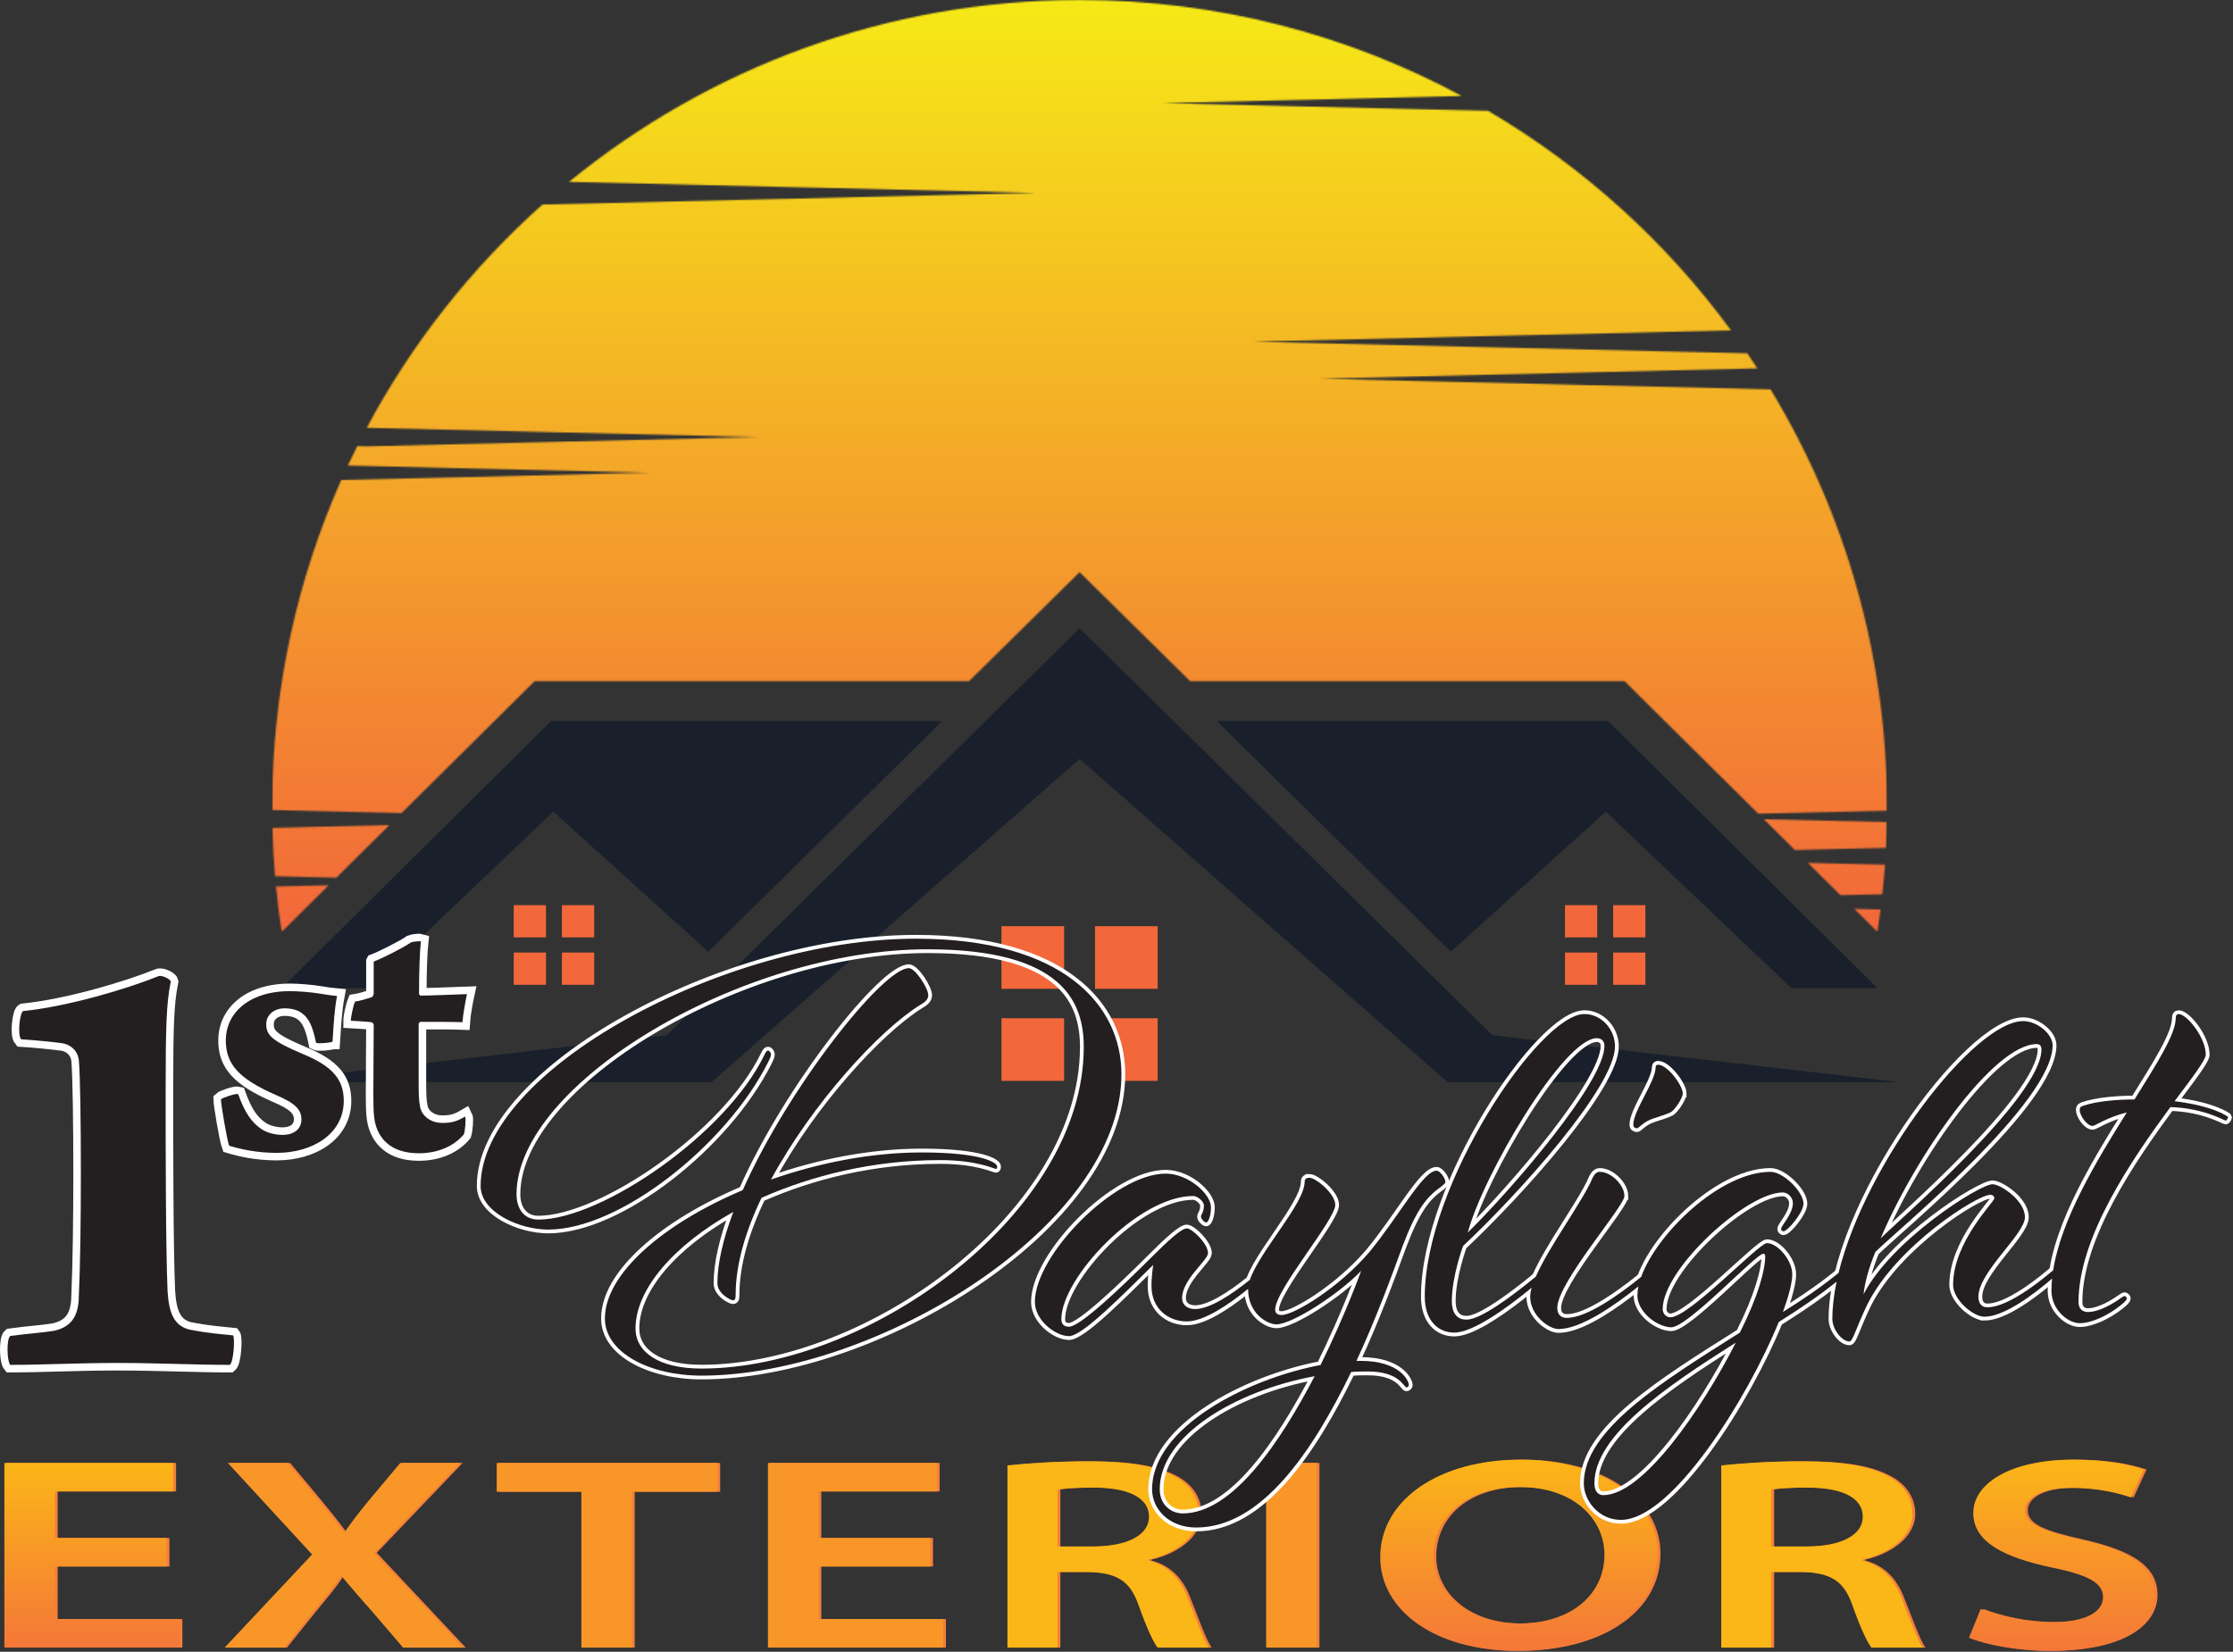 <svg xmlns="http://www.w3.org/2000/svg" width="1507" height="1115" viewBox="0 0 1507 1115" fill="none"><rect x="0" y="0" width="1507" height="1115" fill="#333333" stroke="none"/><g clip-path="url(#clip0_14_99)"><mask id="mask0_14_99" style="mask-type:luminance" maskUnits="userSpaceOnUse" x="183" y="0" width="1091" height="630"><path d="M221.82 597.59L186.25 598.42C187.23 608.58 188.51 618.66 190.06 628.65H190.48L221.82 597.59ZM262.78 556.97L183.85 558.86C184.1 569.79 184.71 580.7 185.63 591.48L226.98 592.48L262.78 556.98V556.97ZM1186.62 549.29L1273.49 547.25V544.92C1273.49 441.67 1244.77 345.11 1194.89 262.84L1057.46 259.6L890.91 255.64L1057.46 251.71L1185.96 248.65C1183.75 245.24 1181.47 241.87 1179.2 238.5H1178.91L1012.35 234.59L845.82 230.65L1012.35 226.69L1168.22 223.02C1124.34 163.15 1068.5 112.56 1004.22 74.79L950.76 73.55L784.2 69.62L950.76 65.66L986.51 64.81C909.74 23.46 821.89 0 728.58 0C597.86 0 477.94 46.04 384.03 122.76L532.49 126.27L699.07 130.2L532.49 134.16L366.09 138.08C318.23 180.75 277.94 231.74 247.5 288.79H247.86L379.92 291.92L511.95 295.04L379.92 298.15L247.86 301.3L241.13 301.11C238.96 305.45 236.84 309.85 234.76 314.25L306.79 315.98L438.85 319.08L306.79 322.24L230.33 324.01C200.33 391.54 183.66 466.27 183.66 544.93V546.78L271 548.85L360.78 459.83L653.99 459.8L728.59 386.24L803.18 459.8L1096.39 459.83L1186.63 549.3L1186.62 549.29ZM1211.31 573.78L1272.81 572.34C1273.12 566.57 1273.31 560.78 1273.39 554.97L1190.35 553L1211.31 573.78ZM1242.14 604.33L1270.36 603.66C1271.08 597.04 1271.65 590.4 1272.14 583.71L1220.09 582.47L1242.14 604.34V604.33ZM1267.04 629.02C1267.81 624.02 1268.52 619.01 1269.16 613.96L1251.43 613.53L1267.04 629.01V629.02Z" fill="white"></path></mask><g mask="url(#mask0_14_99)"><path d="M1273.49 0H183.65V629.02H1273.49V0Z" fill="url(#paint0_linear_14_99)"></path></g><path fill-rule="evenodd" clip-rule="evenodd" d="M728.58 424.13L1007.13 698.81L1281.8 730.5H976.95L728.58 512.33L480.21 730.5H175.35L450.03 698.81L728.58 424.13Z" fill="#19202B"></path><path fill-rule="evenodd" clip-rule="evenodd" d="M979.15 642.47L1083.72 547.92L1209.06 667.08H1267.09L1085.27 486.8L821.3 486.77L821.29 486.82L979.15 642.47Z" fill="#19202B"></path><path fill-rule="evenodd" clip-rule="evenodd" d="M478.01 642.47L373.43 547.92L248.08 667.08H190.05L371.89 486.8L635.84 486.77L635.86 486.82L478.01 642.47Z" fill="#19202B"></path><path fill-rule="evenodd" clip-rule="evenodd" d="M739.01 625.22H781.28V667.49H739.01V625.22ZM675.87 687.36H718.14V729.63H675.87V687.36ZM739.01 687.36H781.28V729.63H739.01V687.36ZM675.87 625.22H718.14V667.49H675.87V625.22Z" fill="#F2683A"></path><path fill-rule="evenodd" clip-rule="evenodd" d="M1088.68 611.02H1110.45V632.78H1088.68V611.02ZM1056.16 643.01H1077.93V664.78H1056.16V643.01ZM1088.68 643.01H1110.45V664.78H1088.68V643.01ZM1056.16 611.02H1077.93V632.78H1056.16V611.02Z" fill="#F2683A"></path><path fill-rule="evenodd" clip-rule="evenodd" d="M379.22 611.02H400.99V632.78H379.22V611.02ZM346.71 643.01H368.48V664.78H346.71V643.01ZM379.22 643.01H400.99V664.78H379.22V643.01ZM346.71 611.02H368.48V632.78H346.71V611.02Z" fill="#F2683A"></path><path d="M155.14 921.36C131.73 921.36 106.59 920.06 79.28 920.06C51.97 920.06 28.56 921.36 6.88 921.36C4.71 918.76 4.28 904.02 6.88 901.85C19.88 900.12 28.12 899.68 36.36 898.38C50.23 895.35 53.27 885.81 53.27 873.24C54.14 855.03 54.57 822.52 54.57 792.17C54.57 757.49 54.14 727.58 53.27 716.31C52.84 709.81 48.07 705.04 41.57 704.17C35.07 703.3 22.06 702 14.26 701.57C11.66 698.54 13.39 683.8 15.56 682.5C45.91 679.47 86.22 667.33 106.6 659.09C108.77 657.79 114.84 660.82 115.27 662.56C112.23 677.3 111.8 693.34 111.8 738.86C111.8 770.07 111.8 842.03 113.1 871.51C113.97 886.25 117.43 894.92 127.84 897.52C141.28 900.12 149.08 900.55 157.32 901.42C158.62 903.15 157.75 919.19 155.15 921.36H155.14Z" fill="#231F20" stroke="white" stroke-width="10.18" stroke-miterlimit="10"></path><path d="M224.41 703.17C222.89 703.93 214.81 704.69 213.29 703.93C211.02 692.56 208.24 687 203.43 683.71C200.65 681.69 196.35 680.68 192.06 680.68C184.48 680.68 179.68 685.48 179.68 691.29C179.68 698.37 182.71 702.41 204.45 711.51C224.67 719.85 232 728.95 232 743.1C232 765.34 211.02 778.23 186.76 778.23C173.11 778.23 162.25 775.7 154.66 773.43C153.14 769.39 149.1 745.38 149.1 742.09C150.11 741.08 158.7 738.05 160.72 738.55C165.27 751.19 169.82 757.76 176.64 762.31C180.43 764.84 186.24 766.1 190.54 766.1C199.39 766.1 203.43 761.3 203.43 755.74C203.43 748.92 199.13 744.62 185.99 739.06C160.46 727.94 152.38 717.83 152.38 702.16C152.38 684.72 167.04 669.05 195.85 669.05C200.9 669.05 210.26 669.81 214.81 670.57C221.13 671.58 224.41 672.09 227.45 672.34C225.68 681.69 225.18 691.55 224.42 703.17H224.41Z" fill="#231F20" stroke="white" stroke-width="10.18" stroke-miterlimit="10"></path><path d="M252.21 649.09C257.77 647.07 273.19 639.23 277.23 636.2C278.24 635.7 283.3 635.19 284.05 635.44C283.29 642.01 282.79 656.16 282.79 670.57C282.79 671.33 283.3 672.09 283.8 672.09C289.11 672.09 308.06 671.33 315.14 671.08C314.13 675.63 312.36 685.74 312.11 690.04C305.54 689.79 293.15 689.79 283.55 689.79C283.3 689.79 282.54 690.8 282.54 691.31V727.45C282.54 738.82 282.54 742.11 283.55 747.42C284.81 753.49 290.88 758.03 298.46 758.03C304.78 758.03 308.32 757.02 313.88 753.73C314.64 755.25 313.88 763.08 313.12 765.61C306.55 773.7 295.43 778.5 282.79 778.5C270.15 778.5 261.06 774.2 256 765.36C252.21 758.54 251.96 752.22 251.96 738.07C251.96 723.92 252.21 702.69 252.21 692.07C252.21 691.31 251.7 690.3 250.69 690.05C246.39 689.55 241.09 689.29 236.79 689.04C236.79 686.51 238.31 679.18 239.57 676.15C243.11 675.65 248.67 673.88 250.94 673.12C251.19 673.12 251.95 672.11 252.2 670.85V649.11L252.21 649.09Z" fill="#231F20" stroke="white" stroke-width="10.18" stroke-miterlimit="10"></path><path d="M114.34 1057.46H38.95V1092.96H123.07V1112.19H4.82V987.56H118.84V1006.79H38.95V1038.22H114.34V1057.45V1057.46Z" fill="#F47E3A"></path><path d="M273.85 1112.19L252.95 1087.78C243.69 1077.42 238.14 1070.77 232.32 1063.93H231.79C227.29 1070.96 222 1077.24 213.27 1087.78L193.69 1112.19H153.48L212.47 1049.32L155.59 987.56H195.8L217.23 1013.26C224.11 1021.58 228.87 1027.68 233.9 1034.34H234.43C239.46 1026.94 243.95 1021.21 250.3 1013.45L271.99 987.56H312.2L254.26 1048.21L314.31 1112.19H273.84H273.85Z" fill="#F47E3A"></path><path d="M394.22 1006.98H337.08V987.56H486.02V1006.98H428.35V1112.19H394.22V1006.98Z" fill="#F47E3A"></path><path d="M629.65 1057.46H554.26V1092.96H638.38V1112.19H520.13V987.56H634.15V1006.79H554.26V1038.22H629.65V1057.45V1057.46Z" fill="#F47E3A"></path><path d="M681.76 989.23C694.99 987.75 715.09 986.46 736.26 986.46C764.3 986.46 782.55 989.79 794.99 996.82C804.78 1002.18 810.86 1011.06 810.86 1021.78C810.86 1038.42 793.4 1049.15 777 1052.84V1053.39C790.23 1056.9 797.9 1065.59 802.66 1076.87C809.01 1092.59 814.04 1107.2 817.74 1112.19H783.09C780.18 1108.49 775.68 1098.88 770.13 1083.16C764.31 1066.89 755.32 1061.53 735.21 1061.16H715.63V1112.19H681.77V989.23H681.76ZM715.63 1043.96H738.91C762.72 1043.96 777.27 1036.19 777.27 1023.99C777.27 1009.94 761.4 1004.2 739.44 1004.2C726.74 1004.2 719.33 1004.75 715.63 1005.49V1043.95V1043.96Z" fill="#F47E3A"></path><path d="M890.48 987.56V1112.19H856.35V987.56H890.48Z" fill="#F47E3A"></path><path d="M1120.63 1048.77C1120.63 1088.71 1080.16 1114.41 1025.4 1114.41C970.64 1114.41 933.34 1087.41 933.34 1051.17C933.34 1012.71 972.76 985.34 1027.78 985.34C1082.8 985.34 1120.63 1012.52 1120.63 1048.76V1048.77ZM969.31 1050.62C969.31 1075.4 991.53 1095.92 1026.98 1095.92C1062.43 1095.92 1084.65 1076.13 1084.65 1049.51C1084.65 1025.66 1064.28 1003.84 1027.24 1003.84C990.2 1003.84 969.31 1025.1 969.31 1050.62Z" fill="#F47E3A"></path><path d="M1163.48 989.23C1176.71 987.75 1196.81 986.46 1217.97 986.46C1246.01 986.46 1264.26 989.79 1276.7 996.82C1286.49 1002.18 1292.57 1011.06 1292.57 1021.78C1292.57 1038.42 1275.11 1049.15 1258.71 1052.84V1053.39C1271.94 1056.9 1279.61 1065.59 1284.37 1076.87C1290.72 1092.59 1295.75 1107.2 1299.45 1112.19H1264.79C1261.88 1108.49 1257.38 1098.88 1251.83 1083.16C1246.01 1066.89 1237.02 1061.53 1216.91 1061.16H1197.33V1112.19H1163.47V989.23H1163.48ZM1197.34 1043.96H1220.62C1244.43 1043.96 1258.98 1036.19 1258.98 1023.99C1258.98 1009.94 1243.11 1004.2 1221.15 1004.2C1208.45 1004.2 1201.04 1004.75 1197.34 1005.49V1043.95V1043.96Z" fill="#F47E3A"></path><path d="M1338.6 1086.12C1350.5 1090.74 1367.96 1095 1387.01 1095C1408.97 1095 1421.14 1088.34 1421.14 1078.17C1421.14 1068.92 1412.14 1063.38 1386.75 1058.2C1354.21 1051.36 1333.58 1040.82 1333.58 1021.4C1333.58 1000.69 1360.04 985.34 1400.51 985.34C1422.47 985.34 1437.81 988.3 1448.66 992L1439.93 1010.86C1433.05 1008.46 1418.77 1004.39 1399.72 1004.39C1377.5 1004.39 1368.51 1012.16 1368.51 1019.37C1368.51 1028.99 1379.89 1033.42 1405.55 1039.16C1439.15 1046.74 1456.08 1057.28 1456.08 1076.7C1456.08 1096.12 1434.92 1114.42 1384.12 1114.42C1363.49 1114.42 1341.79 1110.35 1330.68 1105.54L1338.62 1086.12H1338.6Z" fill="#F47E3A"></path><path d="M112.48 1057.46H37.09V1092.96H121.21V1112.19H2.96V987.56H116.98V1006.79H37.09V1038.22H112.48V1057.45V1057.46Z" fill="url(#paint1_linear_14_99)"></path><path d="M272 1112.19L251.1 1087.78C241.84 1077.42 236.29 1070.77 230.47 1063.93H229.94C225.44 1070.96 220.15 1077.24 211.42 1087.78L191.84 1112.19H151.63L210.62 1049.32L153.74 987.56H193.95L215.38 1013.26C222.26 1021.58 227.02 1027.68 232.05 1034.34H232.58C237.61 1026.94 242.1 1021.21 248.45 1013.45L270.14 987.56H310.35L252.42 1048.21L312.47 1112.19H272Z" fill="url(#paint2_linear_14_99)"></path><path d="M392.36 1006.98H335.22V987.56H484.16V1006.98H426.49V1112.19H392.36V1006.98Z" fill="url(#paint3_linear_14_99)"></path><path d="M627.79 1057.46H552.4V1092.96H636.52V1112.19H518.27V987.56H632.29V1006.79H552.4V1038.22H627.79V1057.45V1057.46Z" fill="url(#paint4_linear_14_99)"></path><path d="M679.9 989.23C693.13 987.75 713.23 986.46 734.4 986.46C762.44 986.46 780.69 989.79 793.13 996.82C802.92 1002.18 809 1011.06 809 1021.78C809 1038.42 791.54 1049.15 775.14 1052.84V1053.39C788.37 1056.9 796.04 1065.59 800.8 1076.87C807.15 1092.59 812.18 1107.2 815.88 1112.19H781.22C778.31 1108.49 773.81 1098.88 768.26 1083.16C762.44 1066.89 753.45 1061.53 733.34 1061.16H713.76V1112.19H679.9V989.23ZM713.77 1043.96H737.05C760.86 1043.96 775.41 1036.19 775.41 1023.99C775.41 1009.94 759.54 1004.2 737.58 1004.2C724.88 1004.2 717.47 1004.75 713.77 1005.49V1043.95V1043.96Z" fill="url(#paint5_linear_14_99)"></path><path d="M888.62 987.56V1112.19H854.49V987.56H888.62Z" fill="url(#paint6_linear_14_99)"></path><path d="M1118.77 1048.77C1118.77 1088.71 1078.3 1114.41 1023.54 1114.41C968.78 1114.41 931.48 1087.41 931.48 1051.17C931.48 1012.71 970.9 985.34 1025.92 985.34C1080.94 985.34 1118.77 1012.52 1118.77 1048.76V1048.77ZM967.45 1050.62C967.45 1075.4 989.67 1095.92 1025.12 1095.92C1060.57 1095.92 1082.79 1076.13 1082.79 1049.51C1082.79 1025.66 1062.42 1003.84 1025.38 1003.84C988.34 1003.84 967.45 1025.1 967.45 1050.62Z" fill="url(#paint7_linear_14_99)"></path><path d="M1161.62 989.23C1174.85 987.75 1194.95 986.46 1216.12 986.46C1244.16 986.46 1262.41 989.79 1274.85 996.82C1284.64 1002.18 1290.72 1011.06 1290.72 1021.78C1290.72 1038.42 1273.26 1049.15 1256.86 1052.84V1053.39C1270.09 1056.9 1277.76 1065.59 1282.52 1076.87C1288.87 1092.59 1293.9 1107.2 1297.6 1112.19H1262.94C1260.03 1108.49 1255.53 1098.88 1249.98 1083.16C1244.16 1066.89 1235.17 1061.53 1215.06 1061.16H1195.48V1112.19H1161.62V989.23ZM1195.48 1043.96H1218.76C1242.57 1043.96 1257.12 1036.19 1257.12 1023.99C1257.12 1009.94 1241.25 1004.2 1219.29 1004.2C1206.59 1004.2 1199.18 1004.75 1195.48 1005.49V1043.95V1043.96Z" fill="url(#paint8_linear_14_99)"></path><path d="M1336.74 1086.12C1348.64 1090.74 1366.1 1095 1385.15 1095C1407.11 1095 1419.28 1088.34 1419.28 1078.17C1419.28 1068.92 1410.28 1063.38 1384.89 1058.2C1352.35 1051.36 1331.72 1040.82 1331.72 1021.4C1331.72 1000.69 1358.17 985.34 1398.65 985.34C1420.61 985.34 1435.95 988.3 1446.8 992L1438.07 1010.86C1431.19 1008.46 1416.91 1004.39 1397.86 1004.39C1375.64 1004.39 1366.64 1012.16 1366.64 1019.37C1366.64 1028.99 1378.02 1033.42 1403.68 1039.16C1437.28 1046.74 1454.21 1057.28 1454.21 1076.7C1454.21 1096.12 1433.05 1114.42 1382.25 1114.42C1361.62 1114.42 1339.92 1110.35 1328.81 1105.54L1336.75 1086.12H1336.74Z" fill="url(#paint9_linear_14_99)"></path><path d="M155.13 921.36C131.72 921.36 106.58 920.06 79.27 920.06C51.96 920.06 28.55 921.36 6.88 921.36C4.71 918.76 4.28 904.02 6.88 901.85C19.88 900.12 28.12 899.68 36.36 898.38C50.23 895.35 53.27 885.81 53.27 873.24C54.14 855.03 54.57 822.52 54.57 792.18C54.57 757.5 54.14 727.59 53.27 716.32C52.84 709.82 48.07 705.05 41.56 704.18C35.05 703.31 22.05 702.01 14.25 701.58C11.65 698.55 13.38 683.81 15.55 682.51C45.9 679.47 86.21 667.34 106.59 659.1C108.76 657.8 114.83 660.83 115.26 662.57C112.22 677.31 111.79 693.35 111.79 738.87C111.79 770.08 111.79 842.04 113.09 871.52C113.96 886.26 117.43 894.93 127.83 897.53C141.27 900.13 149.07 900.56 157.31 901.43C158.61 903.16 157.74 919.2 155.14 921.37L155.13 921.36Z" fill="#231F20"></path><path d="M224.41 703.17C222.89 703.93 214.81 704.69 213.29 703.93C211.02 692.56 208.24 687 203.43 683.71C200.65 681.69 196.35 680.68 192.06 680.68C184.48 680.68 179.68 685.48 179.68 691.3C179.68 698.38 182.71 702.42 204.45 711.52C224.67 719.86 232 728.96 232 743.11C232 765.35 211.02 778.24 186.76 778.24C173.11 778.24 162.25 775.71 154.66 773.44C153.14 769.4 149.1 745.39 149.1 742.1C150.11 741.09 158.7 738.06 160.72 738.56C165.27 751.2 169.82 757.77 176.64 762.32C180.43 764.85 186.24 766.11 190.54 766.11C199.39 766.11 203.43 761.31 203.43 755.75C203.43 748.93 199.13 744.63 185.99 739.07C160.46 727.95 152.38 717.84 152.38 702.17C152.38 684.73 167.04 669.06 195.85 669.06C200.9 669.06 210.26 669.82 214.81 670.58C221.13 671.59 224.41 672.1 227.45 672.35C225.68 681.7 225.17 691.56 224.42 703.18L224.41 703.17Z" fill="#231F20"></path><path d="M252.21 649.09C257.77 647.07 273.19 639.23 277.23 636.2C278.24 635.69 283.29 635.19 284.05 635.44C283.29 642.01 282.79 656.16 282.79 670.57C282.79 671.33 283.3 672.09 283.8 672.09C289.11 672.09 308.06 671.33 315.14 671.08C314.13 675.63 312.36 685.74 312.11 690.04C305.54 689.79 293.15 689.79 283.55 689.79C283.3 689.79 282.54 690.8 282.54 691.31V727.45C282.54 738.82 282.54 742.11 283.55 747.41C284.81 753.48 290.88 758.03 298.46 758.03C304.78 758.03 308.32 757.02 313.88 753.73C314.64 755.25 313.88 763.08 313.12 765.61C306.55 773.7 295.43 778.5 282.79 778.5C270.15 778.5 261.06 774.2 256 765.36C252.21 758.54 251.96 752.22 251.96 738.07C251.96 723.92 252.21 702.69 252.21 692.07C252.21 691.31 251.7 690.3 250.69 690.05C246.39 689.54 241.09 689.29 236.79 689.04C236.79 686.51 238.31 679.18 239.57 676.15C243.11 675.64 248.67 673.88 250.94 673.12C251.19 673.12 251.95 672.11 252.2 670.85V649.12L252.21 649.09Z" fill="#231F20"></path><path d="M494.89 818.1C454.34 840.76 428.9 870.57 428.9 896.81C428.9 912.31 444.01 923.84 473.42 923.84C586.71 923.84 731.4 818.9 731.4 706.8C731.4 676.99 717.88 640.81 626.06 640.81C500.05 640.81 348.6 731.84 348.6 806.17C348.6 816.11 353.77 823.26 363.31 823.26C405.84 823.26 490.11 765.62 515.95 711.96C517.14 709.58 517.54 709.18 518.33 709.18C519.12 709.18 520.32 710.37 520.32 711.96C520.32 713.15 519.13 715.54 518.33 717.13C490.11 773.18 418.16 830.02 370.06 830.02C350.18 830.02 324.35 818.1 324.35 800.6C324.35 722.69 488.92 633.65 618.11 633.65C717.49 633.65 756.84 678.57 756.84 725.08C756.84 827.64 591.08 928.6 473.42 928.6C438.44 928.6 408.23 913.1 408.23 890.04C408.23 859.83 447.58 826.04 501.25 803.38C531.86 734.21 595.86 653.52 613.35 653.52C617.72 653.52 626.47 667.04 626.47 671.81C626.47 674.2 624.88 676.18 621.3 678.17C593.08 695.66 548.16 744.95 520.33 796.23C552.13 785.1 587.51 777.94 622.09 777.94C662.24 777.94 672.97 784.7 672.97 787.48C672.97 788.67 672.57 789.07 672.18 789.07C670.99 789.07 659.46 783.11 634.42 783.11C589.5 783.11 548.16 793.45 513.97 808.55C503.24 830.81 496.48 853.47 496.48 873.74C496.48 876.92 496.08 877.72 494.49 877.72C493.3 877.72 484.16 873.35 484.16 866.19C484.16 852.68 488.13 835.98 494.89 818.09V818.1Z" fill="#231F20" stroke="white" stroke-width="5.1" stroke-miterlimit="10"></path><path d="M800.96 892.04C788.24 892.04 777.11 883.29 777.11 868.19C777.11 860.64 778.3 853.88 778.3 853.88C758.42 873.36 730.6 901.98 721.46 901.98C712.32 901.98 698.4 891.25 698.4 878.93C698.4 847.13 752.46 792.27 786.65 792.27C802.15 792.27 817.26 806.18 817.26 814.93C817.26 821.29 815.27 825.26 814.08 825.26C812.89 825.26 810.5 822.88 810.5 821.29C810.5 819.7 812.49 818.51 812.49 813.74C812.49 810.96 808.12 807.38 805.33 807.38C767.96 807.38 716.29 863.03 716.29 890.46C716.29 893.64 717.88 895.63 721.46 895.63C729.01 895.63 757.63 868.2 776.71 849.12C788.64 837.2 797.38 829.24 800.96 829.24C804.54 829.24 815.27 839.57 815.27 845.94C815.27 850.71 797.78 863.83 797.78 876.15C797.78 881.32 801.75 883.7 806.53 883.7C826.01 883.7 863.77 845.94 863.77 845.94C864.56 845.15 865.36 844.35 866.15 844.35C867.34 844.35 867.74 845.54 867.74 845.94C867.74 846.73 864.96 849.52 863.77 850.71C863.77 850.71 823.23 892.05 800.96 892.05V892.04Z" fill="#231F20" stroke="white" stroke-width="5.1" stroke-miterlimit="10"></path><path d="M883.64 795.05C888.01 795.05 901.13 805.78 901.13 813.34C901.13 823.67 860.58 870.58 860.58 884.1C860.58 886.49 862.17 887.68 864.95 887.68C873.3 887.68 903.51 869.39 924.18 845.15C944.45 820.5 960.35 790.29 969.5 790.29C971.88 790.29 975.46 795.46 975.46 797.84C975.46 799.03 973.87 799.83 972.68 801.02C962.34 808.17 955.59 817.32 946.44 841.56C938.89 862.23 928.55 890.45 915.43 918.68H918.21C944.84 918.68 950.81 932.2 950.81 934.98C950.81 935.77 950.02 936.57 949.22 936.57C947.23 936.57 944.85 925.84 922.98 925.84C919.4 925.84 915.43 925.84 911.85 926.24C886.01 979.51 851.43 1031.18 807.31 1031.18C788.63 1031.18 777.5 1018.46 777.5 1005.34C777.5 964 840.7 931.01 891.19 921.47C907.89 887.68 918.62 857.87 918.62 857.87C903.91 873.37 872.11 894.04 861.38 894.04C855.42 894.04 842.3 886.89 842.3 870.19C842.3 853.49 880.46 814.14 880.46 797.84C880.46 795.85 881.65 795.06 883.64 795.06V795.05ZM798.18 1021.63C831.97 1021.63 864.17 973.13 887.22 929.01C833.16 938.95 782.68 969.55 782.68 1005.33C782.68 1016.06 790.63 1021.63 798.18 1021.63Z" fill="#231F20" stroke="white" stroke-width="5.1" stroke-miterlimit="10"></path><path d="M1054.97 845.93C1055.76 845.14 1056.56 844.34 1057.35 844.34C1058.54 844.34 1058.94 845.53 1058.94 845.93C1058.94 846.72 1056.16 849.51 1054.97 850.7C1054.97 850.7 1003.29 899.59 981.43 899.59C970.7 899.59 961.55 891.64 961.55 875.34C961.55 799.81 1039.06 684.54 1069.27 684.54C1080.8 684.54 1089.94 694.87 1089.94 706.4C1089.94 733.43 1025.94 804.98 987.38 841.15C987.38 841.15 979.83 861.82 979.83 878.12C979.83 887.66 984.2 890.84 989.77 890.84C1005.67 890.84 1054.96 845.92 1054.96 845.92L1054.97 845.93ZM1082.8 706.01C1082.8 702.43 1080.42 700.84 1077.63 700.84C1055.37 700.84 1000.91 793.06 990.58 832.02C1021.59 801.41 1082.8 730.26 1082.8 706.01Z" fill="#231F20" stroke="white" stroke-width="5.1" stroke-miterlimit="10"></path><path d="M1096.31 807.37C1096.31 814.53 1051 865.8 1051 882.9C1051 887.67 1053.78 889.66 1057.36 889.66C1080.02 889.66 1126.13 845.93 1126.13 845.93C1126.13 845.93 1127.72 844.34 1128.91 844.34C1129.7 844.34 1130.5 845.53 1130.5 845.93C1130.5 846.72 1127.32 849.51 1126.13 850.7C1126.13 850.7 1077.63 897.21 1051.8 897.21C1045.44 897.21 1032.72 888.07 1032.72 875.35C1032.72 857.86 1067.3 813.74 1074.85 795.05C1076.04 792.67 1077.63 791.07 1079.62 791.07C1087.57 791.07 1096.32 800.21 1096.32 807.37H1096.31ZM1135.66 738.2C1135.66 740.98 1130.49 749.33 1127.31 750.92C1124.93 752.11 1119.76 753.7 1116.18 754.89C1108.63 757.27 1106.24 761.65 1104.65 761.65C1103.46 761.65 1102.27 760.86 1102.27 759.27C1102.27 749.73 1117.38 729.85 1117.38 720.31C1117.38 719.12 1118.17 718.72 1118.97 718.72C1125.33 718.72 1135.67 732.63 1135.67 738.2H1135.66Z" fill="#231F20" stroke="white" stroke-width="5.1" stroke-miterlimit="10"></path><path d="M1200.45 892.44C1179.78 943.32 1128.5 1026 1093.92 1026C1078.81 1026 1068.88 1012.88 1068.88 1001.35C1068.88 965.18 1121.35 932.98 1174.22 899.59C1186.94 874.15 1191.31 857.06 1191.31 847.91C1191.31 847.12 1190.91 846.32 1190.12 846.32C1184.95 846.32 1138.84 896.41 1127.71 896.01C1117.77 895.61 1105.05 885.28 1105.05 874.54C1105.05 845.92 1155.93 791.06 1194.89 791.06C1203.63 791.06 1217.15 804.58 1217.15 812.53C1217.15 818.49 1206.42 831.21 1203.63 831.21C1202.84 831.21 1202.04 830.42 1202.04 829.62C1202.04 827.24 1209.99 819.68 1209.99 812.13C1209.99 808.15 1206.41 804.97 1203.23 804.97C1178.58 804.97 1122.14 856.65 1122.14 883.68C1122.14 887.26 1124.92 889.25 1127.31 889.25C1140.03 889.25 1186.93 839.16 1192.5 839.16C1199.65 839.16 1209.59 850.69 1209.59 860.23C1209.59 865.8 1207.21 874.94 1203.23 885.67C1223.11 873.35 1241.39 860.23 1255.7 845.92C1255.7 845.92 1257.29 844.33 1258.48 844.33C1259.27 844.33 1260.07 845.52 1260.07 845.92C1260.07 846.71 1256.89 849.5 1255.7 850.69C1240.2 866.19 1220.72 879.71 1200.45 892.43V892.44ZM1081.99 1009.3C1108.62 1009.3 1148.37 951.66 1171.43 906.35C1124.92 935.77 1076.03 968.76 1076.03 1001.35C1076.03 1006.92 1078.81 1009.3 1081.99 1009.3Z" fill="#231F20" stroke="white" stroke-width="5.1" stroke-miterlimit="10"></path><path d="M1339.18 888.86C1331.63 888.86 1318.11 877.33 1318.11 867.39C1318.11 838.37 1345.94 811.34 1345.94 808.96C1345.94 807.77 1345.15 806.58 1343.16 806.58C1334.41 806.58 1280.35 840.77 1260.48 880.12C1252.53 896.42 1250.54 905.56 1248.16 905.56C1242.99 905.56 1236.63 897.21 1236.63 890.45C1236.63 814.92 1327.66 689.31 1365.42 689.31C1374.96 689.31 1385.3 698.06 1385.3 705.61C1385.3 744.17 1282.74 828.44 1265.65 845.14C1261.28 855.87 1258.49 865.81 1257.7 873.76C1276.38 837.19 1336.01 799.43 1344.75 799.43C1349.92 799.43 1366.61 810.16 1366.61 821.69C1366.61 833.22 1335.21 858.66 1335.21 875.35C1335.21 880.12 1337.59 882.51 1341.17 882.51C1361.44 882.51 1398.41 845.94 1398.41 845.94C1398.41 845.94 1400 844.35 1401.19 844.35C1401.98 844.35 1402.78 845.54 1402.78 845.94C1402.78 846.73 1399.6 849.52 1398.41 850.71C1398.41 850.71 1360.65 888.87 1339.18 888.87V888.86ZM1374.56 704.81C1345.54 704.81 1292.68 780.34 1269.22 835.99C1279.95 824.86 1377.74 740.99 1377.74 708.39C1377.74 706 1376.55 704.81 1374.56 704.81Z" fill="#231F20" stroke="white" stroke-width="5.1" stroke-miterlimit="10"></path><path d="M1384.49 871.37C1384.49 834 1411.92 788.29 1435.37 750.93C1421.46 754.51 1413.9 760.07 1412.31 760.07C1408.34 760.07 1403.57 752.91 1403.57 749.34C1403.57 748.15 1403.57 747.35 1405.56 746.56C1415.9 742.98 1431 742.19 1440.54 742.19C1455.65 717.94 1468.37 698.07 1468.37 687.33C1468.37 685.34 1469.16 684.55 1470.36 684.55C1475.92 684.55 1488.65 700.45 1488.65 711.98C1488.65 715.56 1479.51 727.48 1467.58 743.38C1493.81 746.56 1503.75 753.71 1503.75 754.11C1503.75 754.9 1502.56 756.49 1502.16 756.49C1500.97 756.49 1487.85 748.14 1464.79 747.35C1439.35 781.93 1402.78 834.8 1402.78 878.93C1402.78 883.7 1405.56 885.69 1409.14 885.69C1414.7 885.69 1421.86 882.51 1428.62 878.14C1431 876.55 1432.99 874.96 1433.79 874.96C1434.59 874.96 1435.38 875.75 1435.38 876.55C1435.38 877.74 1432.99 879.73 1431.01 881.32C1422.66 888.08 1411.13 893.24 1403.58 893.24C1395.63 893.24 1384.5 884.1 1384.5 871.38L1384.49 871.37Z" fill="#231F20" stroke="white" stroke-width="5.1" stroke-miterlimit="10"></path><path d="M756.84 725.09C756.84 678.58 717.49 633.66 618.11 633.66C488.92 633.66 324.35 722.7 324.35 800.61C324.35 818.1 350.19 830.03 370.06 830.03C418.16 830.03 490.11 773.19 518.33 717.14C519.12 715.55 520.32 713.16 520.32 711.97C520.32 710.38 519.13 709.19 518.33 709.19C517.53 709.19 517.14 709.59 515.95 711.97C490.11 765.63 405.84 823.27 363.31 823.27C353.77 823.27 348.6 816.11 348.6 806.18C348.6 731.85 500.05 640.82 626.06 640.82C717.88 640.82 731.4 676.99 731.4 706.81C731.4 818.91 586.71 923.85 473.42 923.85C444 923.85 428.9 912.32 428.9 896.82C428.9 870.58 454.34 840.77 494.89 818.11C488.13 836 484.16 852.69 484.16 866.21C484.16 873.37 493.3 877.74 494.49 877.74C496.08 877.74 496.48 876.94 496.48 873.76C496.48 853.49 503.24 830.83 513.97 808.57C548.16 793.47 589.5 783.13 634.42 783.13C659.46 783.13 670.99 789.09 672.18 789.09C672.58 789.09 672.97 788.69 672.97 787.5C672.97 784.72 662.24 777.96 622.09 777.96C587.51 777.96 552.13 785.12 520.33 796.25C548.16 744.97 593.07 695.68 621.3 678.19C624.88 676.2 626.47 674.22 626.47 671.83C626.47 667.06 617.73 653.54 613.35 653.54C595.86 653.54 531.86 734.23 501.25 803.4C447.59 826.06 408.23 859.85 408.23 890.06C408.23 913.12 438.44 928.62 473.42 928.62C591.08 928.62 756.84 827.65 756.84 725.1V725.09Z" fill="#231F20"></path><path d="M918.22 918.67H915.44C928.56 890.45 938.89 862.22 946.45 841.55C955.59 817.3 962.35 808.16 972.69 801.01C973.88 799.82 975.47 799.02 975.47 797.83C975.47 795.45 971.89 790.28 969.51 790.28C960.37 790.28 944.47 820.49 924.19 845.14C903.52 869.39 873.31 887.67 864.96 887.67C862.18 887.67 860.59 886.48 860.59 884.09C860.59 870.58 901.14 823.67 901.14 813.33C901.14 805.78 888.02 795.04 883.65 795.04C881.66 795.04 880.47 795.83 880.47 797.82C880.47 812.39 849.98 844.75 843.52 863.94C831.44 873.66 816.57 883.68 806.53 883.68C801.76 883.68 797.78 881.3 797.78 876.13C797.78 863.81 815.27 850.69 815.27 845.92C815.27 839.56 804.54 829.22 800.96 829.22C797.38 829.22 788.64 837.17 776.71 849.1C757.63 868.18 729.01 895.61 721.46 895.61C717.88 895.61 716.29 893.62 716.29 890.44C716.29 863.01 767.97 807.36 805.33 807.36C808.11 807.36 812.49 810.94 812.49 813.72C812.49 818.49 810.5 819.68 810.5 821.27C810.5 822.86 812.88 825.24 814.08 825.24C815.28 825.24 817.26 821.27 817.26 814.91C817.26 806.16 802.15 792.25 786.65 792.25C752.46 792.25 698.4 847.11 698.4 878.91C698.4 891.23 712.31 901.96 721.46 901.96C730.61 901.96 758.43 873.34 778.3 853.86C778.3 853.86 777.11 860.62 777.11 868.17C777.11 883.28 788.24 892.02 800.96 892.02C812.55 892.02 829.1 880.81 842.31 870.06C842.31 870.09 842.31 870.13 842.31 870.16C842.31 886.86 855.43 894.01 861.39 894.01C872.12 894.01 903.92 873.34 918.63 857.84C918.63 857.84 907.9 887.65 891.2 921.44C840.72 930.98 777.51 963.97 777.51 1005.31C777.51 1018.43 788.64 1031.15 807.32 1031.15C851.44 1031.15 886.03 979.47 911.86 926.21C915.44 925.81 919.41 925.81 922.99 925.81C944.85 925.81 947.24 936.54 949.23 936.54C950.02 936.54 950.82 935.75 950.82 934.95C950.82 932.17 944.86 918.65 918.22 918.65V918.67ZM798.18 1021.63C790.63 1021.63 782.68 1016.07 782.68 1005.33C782.68 969.55 833.16 938.95 887.22 929.01C864.17 973.13 831.97 1021.63 798.18 1021.63Z" fill="#231F20"></path><path d="M1104.65 761.66C1106.24 761.66 1108.62 757.29 1116.18 754.9C1119.76 753.71 1124.93 752.12 1127.31 750.93C1130.49 749.34 1135.66 740.99 1135.66 738.21C1135.66 732.64 1125.32 718.73 1118.96 718.73C1118.17 718.73 1117.37 719.13 1117.37 720.32C1117.37 729.86 1102.26 749.74 1102.26 759.28C1102.26 760.87 1103.45 761.66 1104.64 761.66H1104.65Z" fill="#231F20"></path><path d="M1467.56 743.37C1479.49 727.47 1488.63 715.54 1488.63 711.97C1488.63 700.44 1475.91 684.54 1470.34 684.54C1469.15 684.54 1468.35 685.33 1468.35 687.32C1468.35 698.05 1455.63 717.93 1440.52 742.18C1430.98 742.18 1415.88 742.97 1405.54 746.55C1403.55 747.34 1403.55 748.14 1403.55 749.33C1403.55 752.91 1408.32 760.06 1412.29 760.06C1413.88 760.06 1421.43 754.49 1435.35 750.92C1414.73 783.77 1391.04 823.08 1385.62 857.49C1373.01 868.2 1353.81 882.49 1341.14 882.49C1337.56 882.49 1335.18 880.11 1335.18 875.33C1335.18 858.63 1366.58 833.19 1366.58 821.67C1366.58 810.15 1349.88 799.41 1344.72 799.41C1335.98 799.41 1276.35 837.17 1257.67 873.74C1258.46 865.79 1261.25 855.85 1265.62 845.12C1282.71 828.42 1385.27 744.15 1385.27 705.59C1385.27 698.04 1374.94 689.29 1365.39 689.29C1332.47 689.29 1259.06 784.77 1240.79 859.3C1229.5 868.54 1216.72 877.28 1203.21 885.66C1207.18 874.93 1209.57 865.78 1209.57 860.22C1209.57 850.68 1199.63 839.15 1192.48 839.15C1186.91 839.15 1140.01 889.24 1127.29 889.24C1124.91 889.24 1122.12 887.25 1122.12 883.67C1122.12 856.64 1178.57 804.96 1203.21 804.96C1206.39 804.96 1209.97 808.14 1209.97 812.12C1209.97 819.67 1202.02 827.23 1202.02 829.61C1202.02 830.4 1202.81 831.2 1203.61 831.2C1206.39 831.2 1217.13 818.48 1217.13 812.52C1217.13 804.57 1203.61 791.05 1194.87 791.05C1161.06 791.05 1118.27 832.37 1107.56 862C1092.16 874.47 1070.68 889.63 1057.34 889.63C1053.76 889.63 1050.98 887.64 1050.98 882.87C1050.98 865.78 1096.29 814.5 1096.29 807.34C1096.29 800.18 1087.55 791.04 1079.59 791.04C1077.6 791.04 1076.01 792.63 1074.82 795.02C1068.8 809.92 1045.61 840.97 1036.45 861.82C1020.74 874.74 999.27 890.82 989.76 890.82C984.2 890.82 979.82 887.64 979.82 878.1C979.82 861.8 987.37 841.13 987.37 841.13C1025.93 804.96 1089.93 733.41 1089.93 706.38C1089.93 694.85 1080.79 684.52 1069.26 684.52C1039.05 684.52 961.54 799.8 961.54 875.32C961.54 891.62 970.68 899.57 981.42 899.57C994.11 899.57 1016.86 883.09 1033.7 869.26C1033.06 871.51 1032.69 873.56 1032.69 875.32C1032.69 888.04 1045.41 897.18 1051.77 897.18C1066.76 897.18 1089.37 881.53 1105.72 868.39C1105.28 870.54 1105.04 872.59 1105.04 874.53C1105.04 885.26 1117.76 895.6 1127.7 896C1138.83 896.4 1184.94 846.31 1190.11 846.31C1190.9 846.31 1191.3 847.1 1191.3 847.9C1191.3 857.04 1186.93 874.14 1174.21 899.58C1121.34 932.97 1068.87 965.17 1068.87 1001.34C1068.87 1012.87 1078.81 1025.99 1093.91 1025.99C1128.49 1025.99 1179.77 943.31 1200.44 892.43C1214.14 883.83 1227.48 874.87 1239.47 865.18C1237.63 874.02 1236.61 882.51 1236.61 890.44C1236.61 897.2 1242.97 905.55 1248.14 905.55C1250.52 905.55 1252.51 896.41 1260.46 880.11C1280.34 840.76 1334.4 806.57 1343.14 806.57C1345.13 806.57 1345.92 807.76 1345.92 808.95C1345.92 811.34 1318.09 838.37 1318.09 867.38C1318.09 877.32 1331.61 888.85 1339.16 888.85C1352.44 888.85 1371.95 874.25 1384.91 863.11C1384.63 865.9 1384.47 868.66 1384.47 871.36C1384.47 884.08 1395.6 893.22 1403.55 893.22C1411.5 893.22 1422.63 888.05 1430.98 881.3C1432.97 879.71 1435.35 877.72 1435.35 876.53C1435.35 875.74 1434.55 874.94 1433.76 874.94C1432.97 874.94 1430.98 876.53 1428.59 878.12C1421.83 882.49 1414.68 885.67 1409.11 885.67C1405.53 885.67 1402.75 883.68 1402.75 878.91C1402.75 834.79 1439.32 781.92 1464.76 747.33C1487.82 748.12 1500.93 756.47 1502.13 756.47C1502.53 756.47 1503.72 754.88 1503.72 754.09C1503.72 753.69 1493.78 746.54 1467.55 743.36L1467.56 743.37ZM1374.55 704.81C1376.54 704.81 1377.73 706 1377.73 708.39C1377.73 740.98 1279.94 824.86 1269.21 835.99C1292.66 780.34 1345.53 704.81 1374.55 704.81ZM1077.63 700.84C1080.41 700.84 1082.8 702.43 1082.8 706.01C1082.8 730.26 1021.58 801.41 990.58 832.02C1000.92 793.06 1055.37 700.84 1077.63 700.84ZM1081.99 1009.3C1078.81 1009.3 1076.03 1006.92 1076.03 1001.35C1076.03 968.75 1124.92 935.76 1171.43 906.35C1148.38 951.67 1108.62 1009.3 1081.99 1009.3Z" fill="#231F20"></path></g><defs><linearGradient id="paint0_linear_14_99" x1="728.57" y1="-10.22" x2="728.57" y2="628.85" gradientUnits="userSpaceOnUse"><stop stop-color="#F6EB16"></stop><stop offset="1" stop-color="#F2673A"></stop></linearGradient><linearGradient id="paint1_linear_14_99" x1="62.09" y1="1112.19" x2="62.09" y2="987.56" gradientUnits="userSpaceOnUse"><stop stop-color="#F47738"></stop><stop offset="1" stop-color="#FBB617"></stop></linearGradient><linearGradient id="paint2_linear_14_99" x1="232.05" y1="0" x2="232.05" y2="0" gradientUnits="userSpaceOnUse"><stop stop-color="#F47738"></stop><stop offset="1" stop-color="#FBB617"></stop></linearGradient><linearGradient id="paint3_linear_14_99" x1="409.68" y1="0" x2="409.68" y2="0" gradientUnits="userSpaceOnUse"><stop stop-color="#F47738"></stop><stop offset="1" stop-color="#FBB617"></stop></linearGradient><linearGradient id="paint4_linear_14_99" x1="577.4" y1="0" x2="577.4" y2="0" gradientUnits="userSpaceOnUse"><stop stop-color="#F47738"></stop><stop offset="1" stop-color="#FBB617"></stop></linearGradient><linearGradient id="paint5_linear_14_99" x1="747.89" y1="0.001" x2="747.89" y2="986.46" gradientUnits="userSpaceOnUse"><stop stop-color="#F47738"></stop><stop offset="1" stop-color="#FBB617"></stop></linearGradient><linearGradient id="paint6_linear_14_99" x1="871.56" y1="0" x2="871.56" y2="0" gradientUnits="userSpaceOnUse"><stop stop-color="#F47738"></stop><stop offset="1" stop-color="#FBB617"></stop></linearGradient><linearGradient id="paint7_linear_14_99" x1="1025.12" y1="1114.41" x2="1025.12" y2="985.35" gradientUnits="userSpaceOnUse"><stop stop-color="#F47738"></stop><stop offset="1" stop-color="#FBB617"></stop></linearGradient><linearGradient id="paint8_linear_14_99" x1="1229.61" y1="0.001" x2="1229.61" y2="986.46" gradientUnits="userSpaceOnUse"><stop stop-color="#F47738"></stop><stop offset="1" stop-color="#FBB617"></stop></linearGradient><linearGradient id="paint9_linear_14_99" x1="1391.5" y1="1114.41" x2="1391.5" y2="985.35" gradientUnits="userSpaceOnUse"><stop stop-color="#F47738"></stop><stop offset="1" stop-color="#FBB617"></stop></linearGradient><clipPath id="clip0_14_99"><rect width="1506.29" height="1114.41" fill="white"></rect></clipPath></defs></svg>
